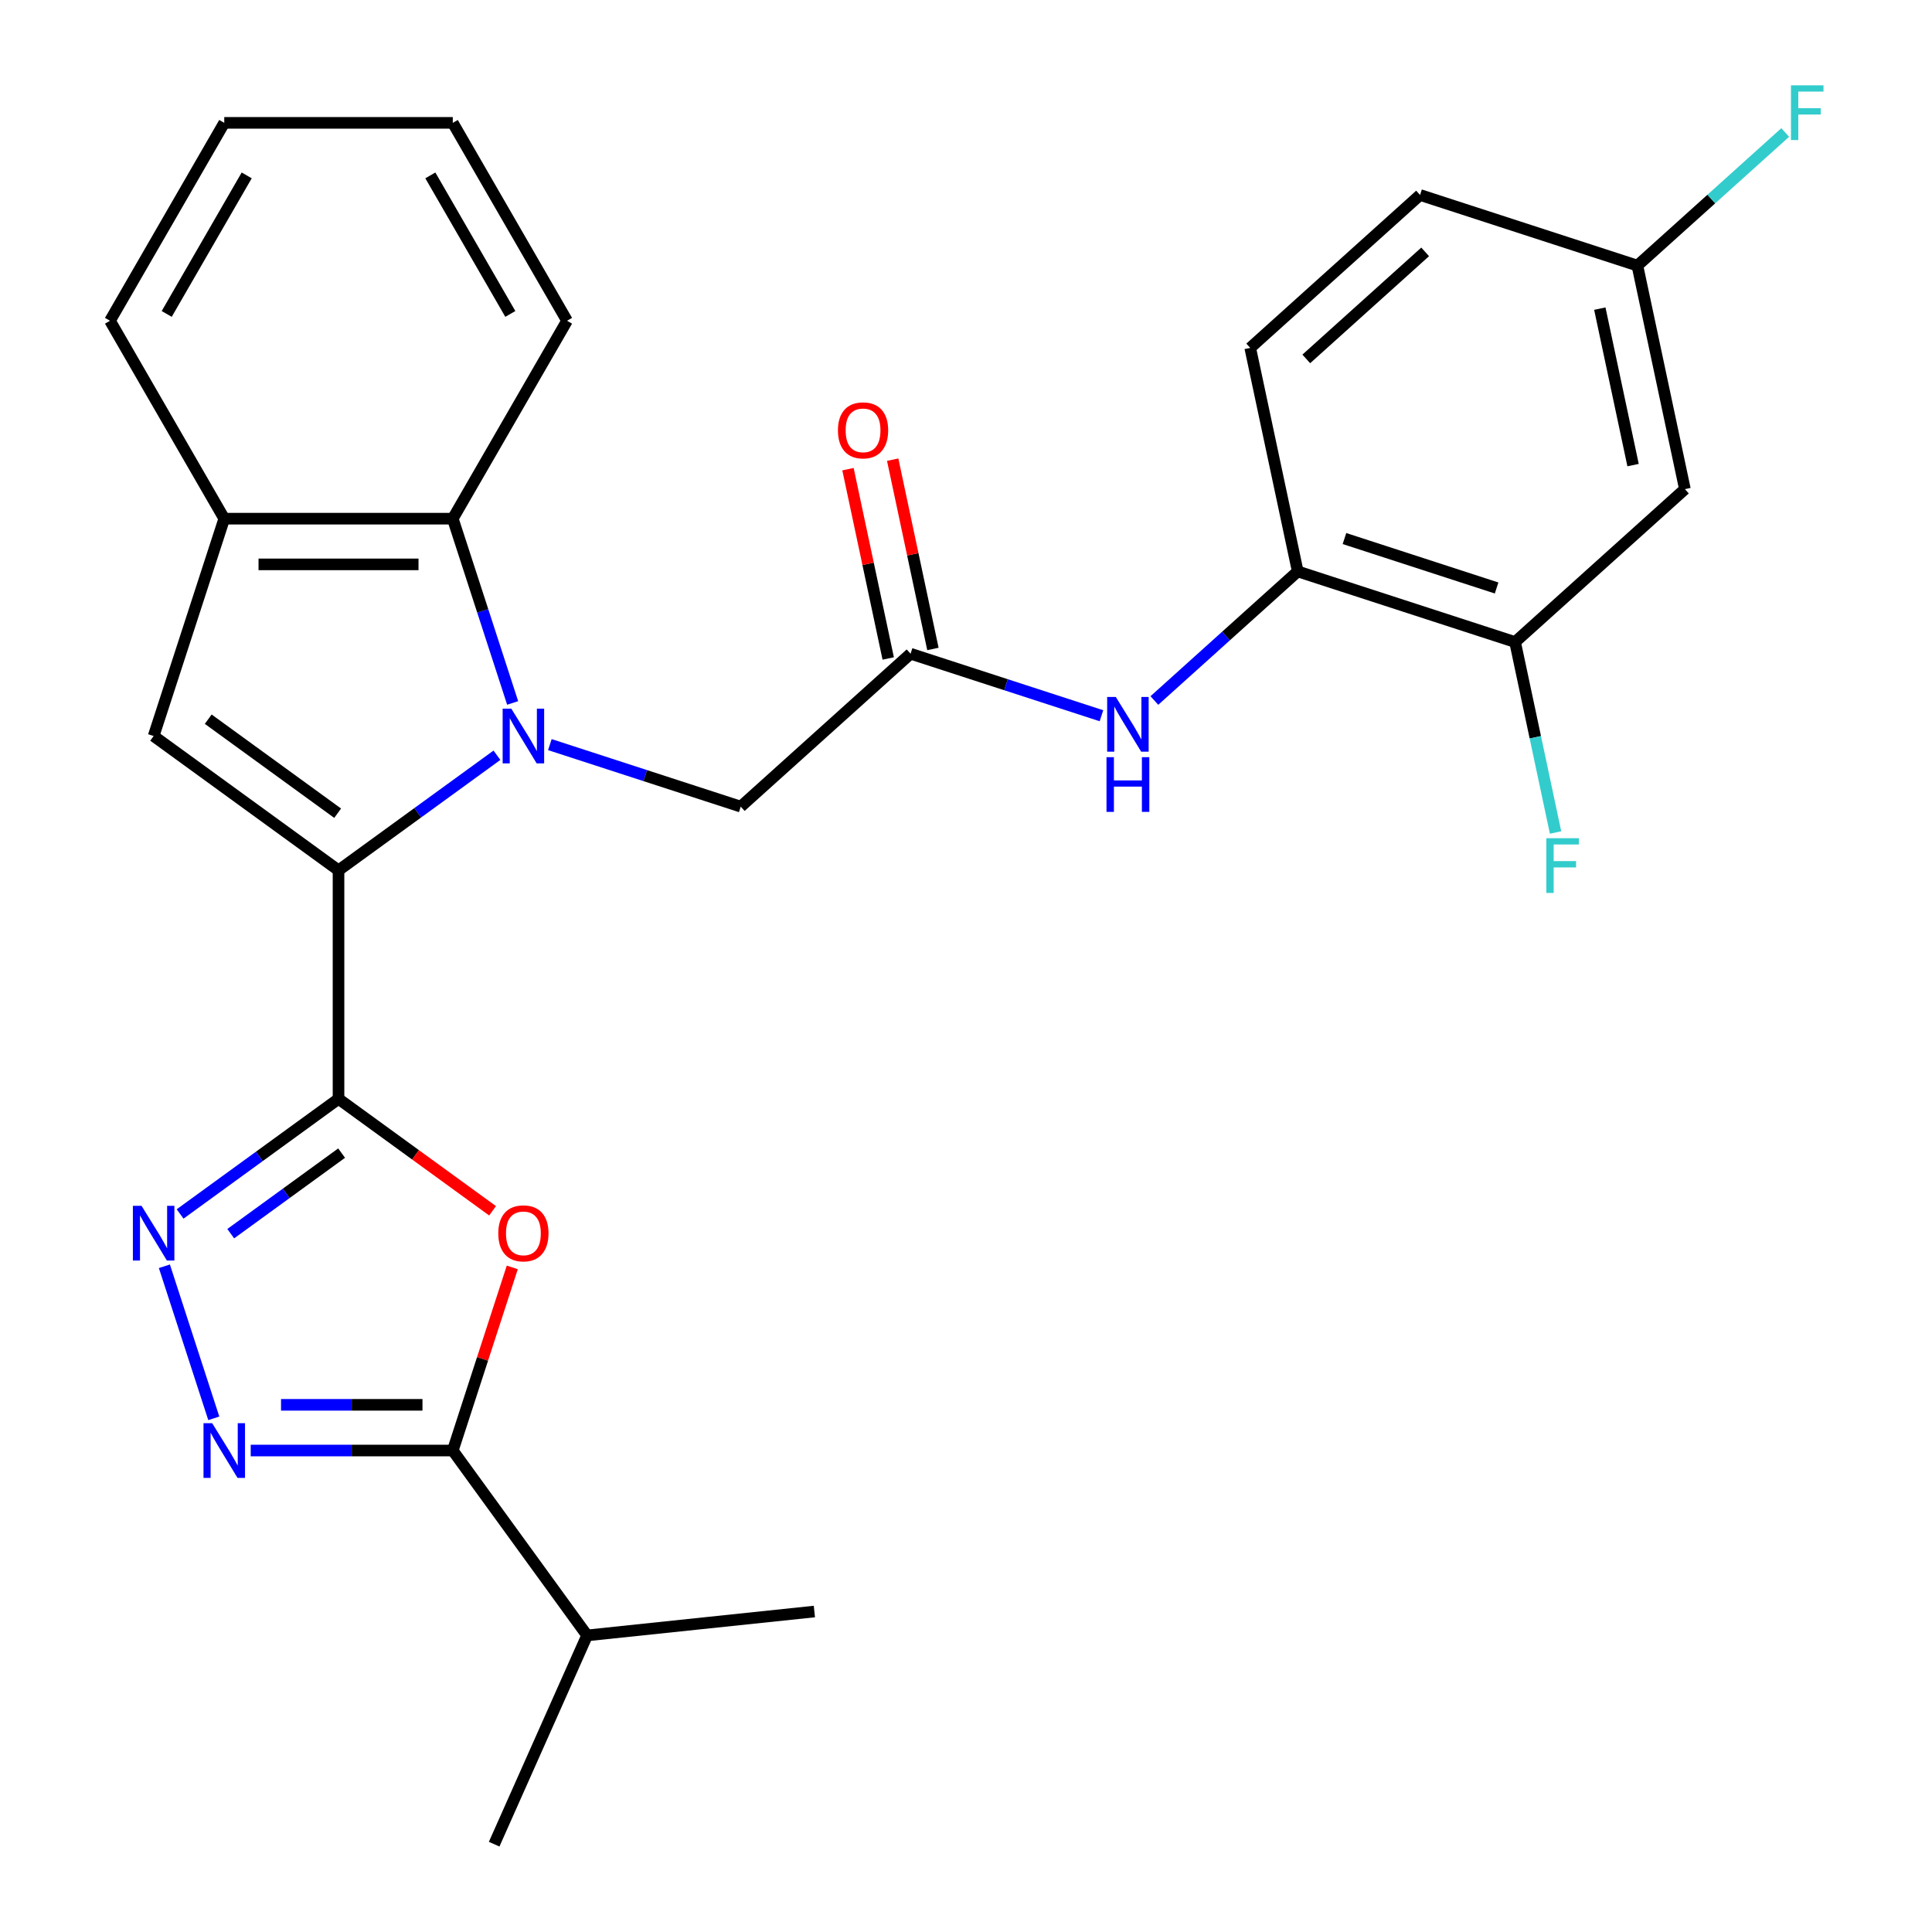 <?xml version='1.0' encoding='iso-8859-1'?>
<svg version='1.1' baseProfile='full'
              xmlns='http://www.w3.org/2000/svg'
                      xmlns:rdkit='http://www.rdkit.org/xml'
                      xmlns:xlink='http://www.w3.org/1999/xlink'
                  xml:space='preserve'
width='1000px' height='1000px' viewBox='0 0 1000 1000'>
<!-- END OF HEADER -->
<rect style='opacity:1.0;fill:#FFFFFF;stroke:none' width='1000' height='1000' x='0' y='0'> </rect>
<path class='bond-0' d='M 257.214,390.912 L 216.215,420.699' style='fill:none;fill-rule:evenodd;stroke:#0000FF;stroke-width:6px;stroke-linecap:butt;stroke-linejoin:miter;stroke-opacity:1' />
<path class='bond-0' d='M 216.215,420.699 L 175.217,450.486' style='fill:none;fill-rule:evenodd;stroke:#000000;stroke-width:6px;stroke-linecap:butt;stroke-linejoin:miter;stroke-opacity:1' />
<path class='bond-7' d='M 265.349,363.843 L 249.854,316.154' style='fill:none;fill-rule:evenodd;stroke:#0000FF;stroke-width:6px;stroke-linecap:butt;stroke-linejoin:miter;stroke-opacity:1' />
<path class='bond-7' d='M 249.854,316.154 L 234.359,268.465' style='fill:none;fill-rule:evenodd;stroke:#000000;stroke-width:6px;stroke-linecap:butt;stroke-linejoin:miter;stroke-opacity:1' />
<path class='bond-10' d='M 284.608,385.411 L 334.007,401.462' style='fill:none;fill-rule:evenodd;stroke:#0000FF;stroke-width:6px;stroke-linecap:butt;stroke-linejoin:miter;stroke-opacity:1' />
<path class='bond-10' d='M 334.007,401.462 L 383.406,417.512' style='fill:none;fill-rule:evenodd;stroke:#000000;stroke-width:6px;stroke-linecap:butt;stroke-linejoin:miter;stroke-opacity:1' />
<path class='bond-1' d='M 175.217,450.486 L 175.217,568.771' style='fill:none;fill-rule:evenodd;stroke:#000000;stroke-width:6px;stroke-linecap:butt;stroke-linejoin:miter;stroke-opacity:1' />
<path class='bond-5' d='M 175.217,450.486 L 79.522,380.96' style='fill:none;fill-rule:evenodd;stroke:#000000;stroke-width:6px;stroke-linecap:butt;stroke-linejoin:miter;stroke-opacity:1' />
<path class='bond-5' d='M 174.768,420.919 L 107.782,372.25' style='fill:none;fill-rule:evenodd;stroke:#000000;stroke-width:6px;stroke-linecap:butt;stroke-linejoin:miter;stroke-opacity:1' />
<path class='bond-2' d='M 175.217,568.771 L 215.085,597.737' style='fill:none;fill-rule:evenodd;stroke:#000000;stroke-width:6px;stroke-linecap:butt;stroke-linejoin:miter;stroke-opacity:1' />
<path class='bond-2' d='M 215.085,597.737 L 254.954,626.704' style='fill:none;fill-rule:evenodd;stroke:#FF0000;stroke-width:6px;stroke-linecap:butt;stroke-linejoin:miter;stroke-opacity:1' />
<path class='bond-3' d='M 175.217,568.771 L 134.218,598.558' style='fill:none;fill-rule:evenodd;stroke:#000000;stroke-width:6px;stroke-linecap:butt;stroke-linejoin:miter;stroke-opacity:1' />
<path class='bond-3' d='M 134.218,598.558 L 93.219,628.346' style='fill:none;fill-rule:evenodd;stroke:#0000FF;stroke-width:6px;stroke-linecap:butt;stroke-linejoin:miter;stroke-opacity:1' />
<path class='bond-3' d='M 176.822,596.846 L 148.123,617.697' style='fill:none;fill-rule:evenodd;stroke:#000000;stroke-width:6px;stroke-linecap:butt;stroke-linejoin:miter;stroke-opacity:1' />
<path class='bond-3' d='M 148.123,617.697 L 119.424,638.548' style='fill:none;fill-rule:evenodd;stroke:#0000FF;stroke-width:6px;stroke-linecap:butt;stroke-linejoin:miter;stroke-opacity:1' />
<path class='bond-6' d='M 265.154,656.014 L 249.757,703.403' style='fill:none;fill-rule:evenodd;stroke:#FF0000;stroke-width:6px;stroke-linecap:butt;stroke-linejoin:miter;stroke-opacity:1' />
<path class='bond-6' d='M 249.757,703.403 L 234.359,750.793' style='fill:none;fill-rule:evenodd;stroke:#000000;stroke-width:6px;stroke-linecap:butt;stroke-linejoin:miter;stroke-opacity:1' />
<path class='bond-4' d='M 85.084,655.414 L 110.659,734.125' style='fill:none;fill-rule:evenodd;stroke:#0000FF;stroke-width:6px;stroke-linecap:butt;stroke-linejoin:miter;stroke-opacity:1' />
<path class='bond-30' d='M 129.771,750.793 L 182.065,750.793' style='fill:none;fill-rule:evenodd;stroke:#0000FF;stroke-width:6px;stroke-linecap:butt;stroke-linejoin:miter;stroke-opacity:1' />
<path class='bond-30' d='M 182.065,750.793 L 234.359,750.793' style='fill:none;fill-rule:evenodd;stroke:#000000;stroke-width:6px;stroke-linecap:butt;stroke-linejoin:miter;stroke-opacity:1' />
<path class='bond-30' d='M 145.459,727.136 L 182.065,727.136' style='fill:none;fill-rule:evenodd;stroke:#0000FF;stroke-width:6px;stroke-linecap:butt;stroke-linejoin:miter;stroke-opacity:1' />
<path class='bond-30' d='M 182.065,727.136 L 218.671,727.136' style='fill:none;fill-rule:evenodd;stroke:#000000;stroke-width:6px;stroke-linecap:butt;stroke-linejoin:miter;stroke-opacity:1' />
<path class='bond-28' d='M 79.522,380.96 L 116.074,268.465' style='fill:none;fill-rule:evenodd;stroke:#000000;stroke-width:6px;stroke-linecap:butt;stroke-linejoin:miter;stroke-opacity:1' />
<path class='bond-17' d='M 234.359,750.793 L 303.885,846.487' style='fill:none;fill-rule:evenodd;stroke:#000000;stroke-width:6px;stroke-linecap:butt;stroke-linejoin:miter;stroke-opacity:1' />
<path class='bond-8' d='M 234.359,268.465 L 116.074,268.465' style='fill:none;fill-rule:evenodd;stroke:#000000;stroke-width:6px;stroke-linecap:butt;stroke-linejoin:miter;stroke-opacity:1' />
<path class='bond-8' d='M 216.616,292.122 L 133.817,292.122' style='fill:none;fill-rule:evenodd;stroke:#000000;stroke-width:6px;stroke-linecap:butt;stroke-linejoin:miter;stroke-opacity:1' />
<path class='bond-22' d='M 234.359,268.465 L 293.501,166.027' style='fill:none;fill-rule:evenodd;stroke:#000000;stroke-width:6px;stroke-linecap:butt;stroke-linejoin:miter;stroke-opacity:1' />
<path class='bond-23' d='M 116.074,268.465 L 56.932,166.027' style='fill:none;fill-rule:evenodd;stroke:#000000;stroke-width:6px;stroke-linecap:butt;stroke-linejoin:miter;stroke-opacity:1' />
<path class='bond-9' d='M 471.309,338.364 L 383.406,417.512' style='fill:none;fill-rule:evenodd;stroke:#000000;stroke-width:6px;stroke-linecap:butt;stroke-linejoin:miter;stroke-opacity:1' />
<path class='bond-11' d='M 471.309,338.364 L 520.708,354.415' style='fill:none;fill-rule:evenodd;stroke:#000000;stroke-width:6px;stroke-linecap:butt;stroke-linejoin:miter;stroke-opacity:1' />
<path class='bond-11' d='M 520.708,354.415 L 570.107,370.466' style='fill:none;fill-rule:evenodd;stroke:#0000FF;stroke-width:6px;stroke-linecap:butt;stroke-linejoin:miter;stroke-opacity:1' />
<path class='bond-15' d='M 482.879,335.905 L 472.466,286.914' style='fill:none;fill-rule:evenodd;stroke:#000000;stroke-width:6px;stroke-linecap:butt;stroke-linejoin:miter;stroke-opacity:1' />
<path class='bond-15' d='M 472.466,286.914 L 462.052,237.922' style='fill:none;fill-rule:evenodd;stroke:#FF0000;stroke-width:6px;stroke-linecap:butt;stroke-linejoin:miter;stroke-opacity:1' />
<path class='bond-15' d='M 459.739,340.824 L 449.326,291.832' style='fill:none;fill-rule:evenodd;stroke:#000000;stroke-width:6px;stroke-linecap:butt;stroke-linejoin:miter;stroke-opacity:1' />
<path class='bond-15' d='M 449.326,291.832 L 438.912,242.841' style='fill:none;fill-rule:evenodd;stroke:#FF0000;stroke-width:6px;stroke-linecap:butt;stroke-linejoin:miter;stroke-opacity:1' />
<path class='bond-12' d='M 597.502,362.584 L 634.604,329.176' style='fill:none;fill-rule:evenodd;stroke:#0000FF;stroke-width:6px;stroke-linecap:butt;stroke-linejoin:miter;stroke-opacity:1' />
<path class='bond-12' d='M 634.604,329.176 L 671.707,295.769' style='fill:none;fill-rule:evenodd;stroke:#000000;stroke-width:6px;stroke-linecap:butt;stroke-linejoin:miter;stroke-opacity:1' />
<path class='bond-13' d='M 671.707,295.769 L 784.203,332.321' style='fill:none;fill-rule:evenodd;stroke:#000000;stroke-width:6px;stroke-linecap:butt;stroke-linejoin:miter;stroke-opacity:1' />
<path class='bond-13' d='M 695.892,278.752 L 774.639,304.339' style='fill:none;fill-rule:evenodd;stroke:#000000;stroke-width:6px;stroke-linecap:butt;stroke-linejoin:miter;stroke-opacity:1' />
<path class='bond-16' d='M 671.707,295.769 L 647.114,180.069' style='fill:none;fill-rule:evenodd;stroke:#000000;stroke-width:6px;stroke-linecap:butt;stroke-linejoin:miter;stroke-opacity:1' />
<path class='bond-14' d='M 784.203,332.321 L 872.105,253.173' style='fill:none;fill-rule:evenodd;stroke:#000000;stroke-width:6px;stroke-linecap:butt;stroke-linejoin:miter;stroke-opacity:1' />
<path class='bond-19' d='M 784.203,332.321 L 794.68,381.612' style='fill:none;fill-rule:evenodd;stroke:#000000;stroke-width:6px;stroke-linecap:butt;stroke-linejoin:miter;stroke-opacity:1' />
<path class='bond-19' d='M 794.68,381.612 L 805.157,430.903' style='fill:none;fill-rule:evenodd;stroke:#33CCCC;stroke-width:6px;stroke-linecap:butt;stroke-linejoin:miter;stroke-opacity:1' />
<path class='bond-31' d='M 872.105,253.173 L 847.513,137.473' style='fill:none;fill-rule:evenodd;stroke:#000000;stroke-width:6px;stroke-linecap:butt;stroke-linejoin:miter;stroke-opacity:1' />
<path class='bond-31' d='M 845.276,240.736 L 828.061,159.746' style='fill:none;fill-rule:evenodd;stroke:#000000;stroke-width:6px;stroke-linecap:butt;stroke-linejoin:miter;stroke-opacity:1' />
<path class='bond-20' d='M 647.114,180.069 L 735.017,100.921' style='fill:none;fill-rule:evenodd;stroke:#000000;stroke-width:6px;stroke-linecap:butt;stroke-linejoin:miter;stroke-opacity:1' />
<path class='bond-20' d='M 676.129,185.777 L 737.661,130.373' style='fill:none;fill-rule:evenodd;stroke:#000000;stroke-width:6px;stroke-linecap:butt;stroke-linejoin:miter;stroke-opacity:1' />
<path class='bond-24' d='M 303.885,846.487 L 255.774,954.545' style='fill:none;fill-rule:evenodd;stroke:#000000;stroke-width:6px;stroke-linecap:butt;stroke-linejoin:miter;stroke-opacity:1' />
<path class='bond-25' d='M 303.885,846.487 L 421.522,834.123' style='fill:none;fill-rule:evenodd;stroke:#000000;stroke-width:6px;stroke-linecap:butt;stroke-linejoin:miter;stroke-opacity:1' />
<path class='bond-18' d='M 847.513,137.473 L 735.017,100.921' style='fill:none;fill-rule:evenodd;stroke:#000000;stroke-width:6px;stroke-linecap:butt;stroke-linejoin:miter;stroke-opacity:1' />
<path class='bond-21' d='M 847.513,137.473 L 885.775,103.021' style='fill:none;fill-rule:evenodd;stroke:#000000;stroke-width:6px;stroke-linecap:butt;stroke-linejoin:miter;stroke-opacity:1' />
<path class='bond-21' d='M 885.775,103.021 L 924.038,68.569' style='fill:none;fill-rule:evenodd;stroke:#33CCCC;stroke-width:6px;stroke-linecap:butt;stroke-linejoin:miter;stroke-opacity:1' />
<path class='bond-26' d='M 293.501,166.027 L 234.359,63.59' style='fill:none;fill-rule:evenodd;stroke:#000000;stroke-width:6px;stroke-linecap:butt;stroke-linejoin:miter;stroke-opacity:1' />
<path class='bond-26' d='M 264.142,162.49 L 222.743,90.784' style='fill:none;fill-rule:evenodd;stroke:#000000;stroke-width:6px;stroke-linecap:butt;stroke-linejoin:miter;stroke-opacity:1' />
<path class='bond-29' d='M 56.932,166.027 L 116.074,63.59' style='fill:none;fill-rule:evenodd;stroke:#000000;stroke-width:6px;stroke-linecap:butt;stroke-linejoin:miter;stroke-opacity:1' />
<path class='bond-29' d='M 86.291,162.49 L 127.69,90.784' style='fill:none;fill-rule:evenodd;stroke:#000000;stroke-width:6px;stroke-linecap:butt;stroke-linejoin:miter;stroke-opacity:1' />
<path class='bond-27' d='M 234.359,63.59 L 116.074,63.59' style='fill:none;fill-rule:evenodd;stroke:#000000;stroke-width:6px;stroke-linecap:butt;stroke-linejoin:miter;stroke-opacity:1' />
<path  class='atom-0' d='M 264.651 366.8
L 273.931 381.8
Q 274.851 383.28, 276.331 385.96
Q 277.811 388.64, 277.891 388.8
L 277.891 366.8
L 281.651 366.8
L 281.651 395.12
L 277.771 395.12
L 267.811 378.72
Q 266.651 376.8, 265.411 374.6
Q 264.211 372.4, 263.851 371.72
L 263.851 395.12
L 260.171 395.12
L 260.171 366.8
L 264.651 366.8
' fill='#0000FF'/>
<path  class='atom-3' d='M 257.911 638.377
Q 257.911 631.577, 261.271 627.777
Q 264.631 623.977, 270.911 623.977
Q 277.191 623.977, 280.551 627.777
Q 283.911 631.577, 283.911 638.377
Q 283.911 645.257, 280.511 649.177
Q 277.111 653.057, 270.911 653.057
Q 264.671 653.057, 261.271 649.177
Q 257.911 645.297, 257.911 638.377
M 270.911 649.857
Q 275.231 649.857, 277.551 646.977
Q 279.911 644.057, 279.911 638.377
Q 279.911 632.817, 277.551 630.017
Q 275.231 627.177, 270.911 627.177
Q 266.591 627.177, 264.231 629.977
Q 261.911 632.777, 261.911 638.377
Q 261.911 644.097, 264.231 646.977
Q 266.591 649.857, 270.911 649.857
' fill='#FF0000'/>
<path  class='atom-4' d='M 73.262 624.137
L 82.542 639.137
Q 83.462 640.617, 84.942 643.297
Q 86.422 645.977, 86.502 646.137
L 86.502 624.137
L 90.262 624.137
L 90.262 652.457
L 86.382 652.457
L 76.422 636.057
Q 75.262 634.137, 74.022 631.937
Q 72.822 629.737, 72.462 629.057
L 72.462 652.457
L 68.782 652.457
L 68.782 624.137
L 73.262 624.137
' fill='#0000FF'/>
<path  class='atom-5' d='M 109.814 736.633
L 119.094 751.633
Q 120.014 753.113, 121.494 755.793
Q 122.974 758.473, 123.054 758.633
L 123.054 736.633
L 126.814 736.633
L 126.814 764.953
L 122.934 764.953
L 112.974 748.553
Q 111.814 746.633, 110.574 744.433
Q 109.374 742.233, 109.014 741.553
L 109.014 764.953
L 105.334 764.953
L 105.334 736.633
L 109.814 736.633
' fill='#0000FF'/>
<path  class='atom-12' d='M 577.544 360.756
L 586.824 375.756
Q 587.744 377.236, 589.224 379.916
Q 590.704 382.596, 590.784 382.756
L 590.784 360.756
L 594.544 360.756
L 594.544 389.076
L 590.664 389.076
L 580.704 372.676
Q 579.544 370.756, 578.304 368.556
Q 577.104 366.356, 576.744 365.676
L 576.744 389.076
L 573.064 389.076
L 573.064 360.756
L 577.544 360.756
' fill='#0000FF'/>
<path  class='atom-12' d='M 572.724 391.908
L 576.564 391.908
L 576.564 403.948
L 591.044 403.948
L 591.044 391.908
L 594.884 391.908
L 594.884 420.228
L 591.044 420.228
L 591.044 407.148
L 576.564 407.148
L 576.564 420.228
L 572.724 420.228
L 572.724 391.908
' fill='#0000FF'/>
<path  class='atom-16' d='M 433.716 222.745
Q 433.716 215.945, 437.076 212.145
Q 440.436 208.345, 446.716 208.345
Q 452.996 208.345, 456.356 212.145
Q 459.716 215.945, 459.716 222.745
Q 459.716 229.625, 456.316 233.545
Q 452.916 237.425, 446.716 237.425
Q 440.476 237.425, 437.076 233.545
Q 433.716 229.665, 433.716 222.745
M 446.716 234.225
Q 451.036 234.225, 453.356 231.345
Q 455.716 228.425, 455.716 222.745
Q 455.716 217.185, 453.356 214.385
Q 451.036 211.545, 446.716 211.545
Q 442.396 211.545, 440.036 214.345
Q 437.716 217.145, 437.716 222.745
Q 437.716 228.465, 440.036 231.345
Q 442.396 234.225, 446.716 234.225
' fill='#FF0000'/>
<path  class='atom-20' d='M 800.375 433.86
L 817.215 433.86
L 817.215 437.1
L 804.175 437.1
L 804.175 445.7
L 815.775 445.7
L 815.775 448.98
L 804.175 448.98
L 804.175 462.18
L 800.375 462.18
L 800.375 433.86
' fill='#33CCCC'/>
<path  class='atom-22' d='M 926.995 44.165
L 943.835 44.165
L 943.835 47.405
L 930.795 47.405
L 930.795 56.005
L 942.395 56.005
L 942.395 59.285
L 930.795 59.285
L 930.795 72.485
L 926.995 72.485
L 926.995 44.165
' fill='#33CCCC'/>
</svg>
